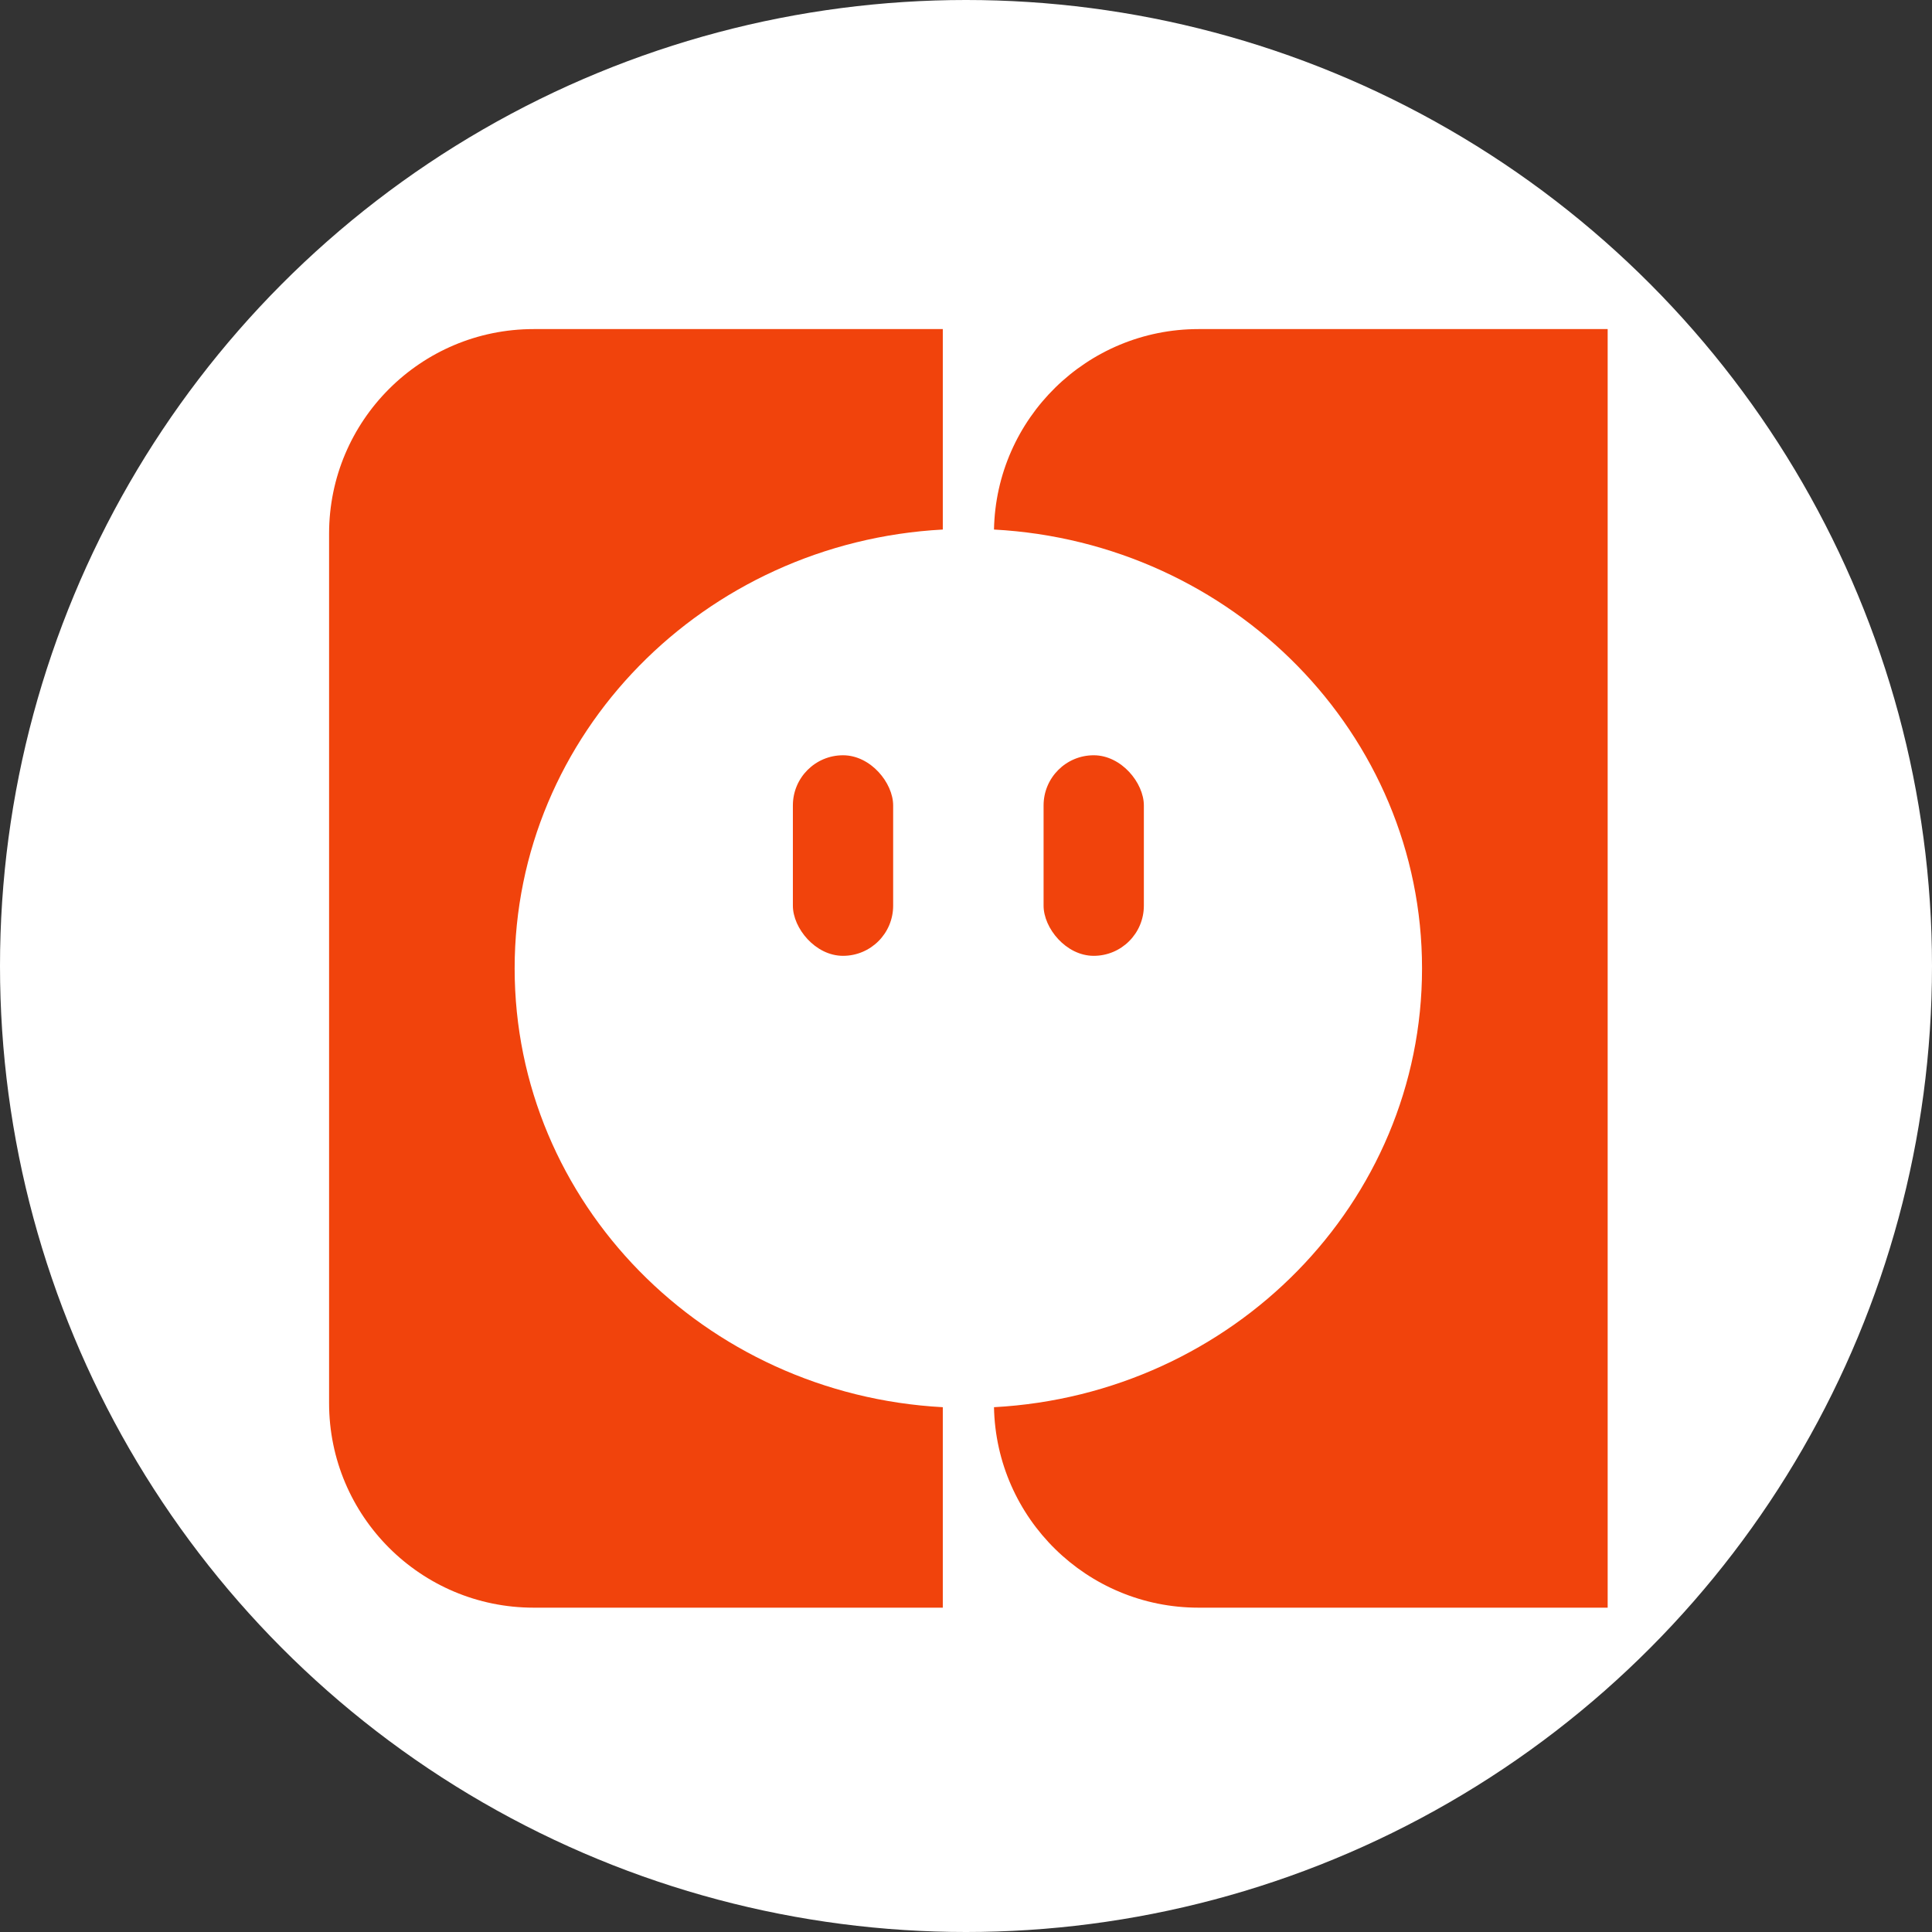 <?xml version="1.0" encoding="UTF-8"?> <svg xmlns="http://www.w3.org/2000/svg" width="135" height="135" viewBox="0 0 135 135" fill="none"><rect x="0" y="0" width="135" height="135" fill="#333333" stroke="none"/><circle cx="67.5" cy="67.5" r="67.5" fill="white"></circle><g clip-path="url(#clip0_2011_732)"><path fill-rule="evenodd" clip-rule="evenodd" d="M37.289 22.995C29.395 22.995 22.995 29.395 22.995 37.289V98.042C22.995 105.937 29.395 112.337 37.289 112.337H65.879V98.329C49.2 97.433 35.961 84.047 35.961 67.666C35.961 51.284 49.2 37.898 65.879 37.002V22.995H37.289Z" fill="#F1430C"></path><path fill-rule="evenodd" clip-rule="evenodd" d="M69.456 37.002C86.13 37.903 99.366 51.287 99.366 67.666C99.366 84.045 86.13 97.429 69.456 98.329C69.608 106.091 75.948 112.337 83.748 112.337H112.337V22.995H83.748C75.949 22.995 69.608 29.24 69.456 37.002Z" fill="#F1430C"></path></g><rect x="55.403" y="52.775" width="7.007" height="14.014" rx="3.504" fill="#F1430C"></rect><rect x="72.921" y="52.775" width="7.007" height="14.014" rx="3.504" fill="#F1430C"></rect><defs><clipPath id="clip0_2011_732"><rect width="89.342" height="89.342" fill="white" transform="translate(22.995 22.995)"></rect></clipPath></defs></svg> 